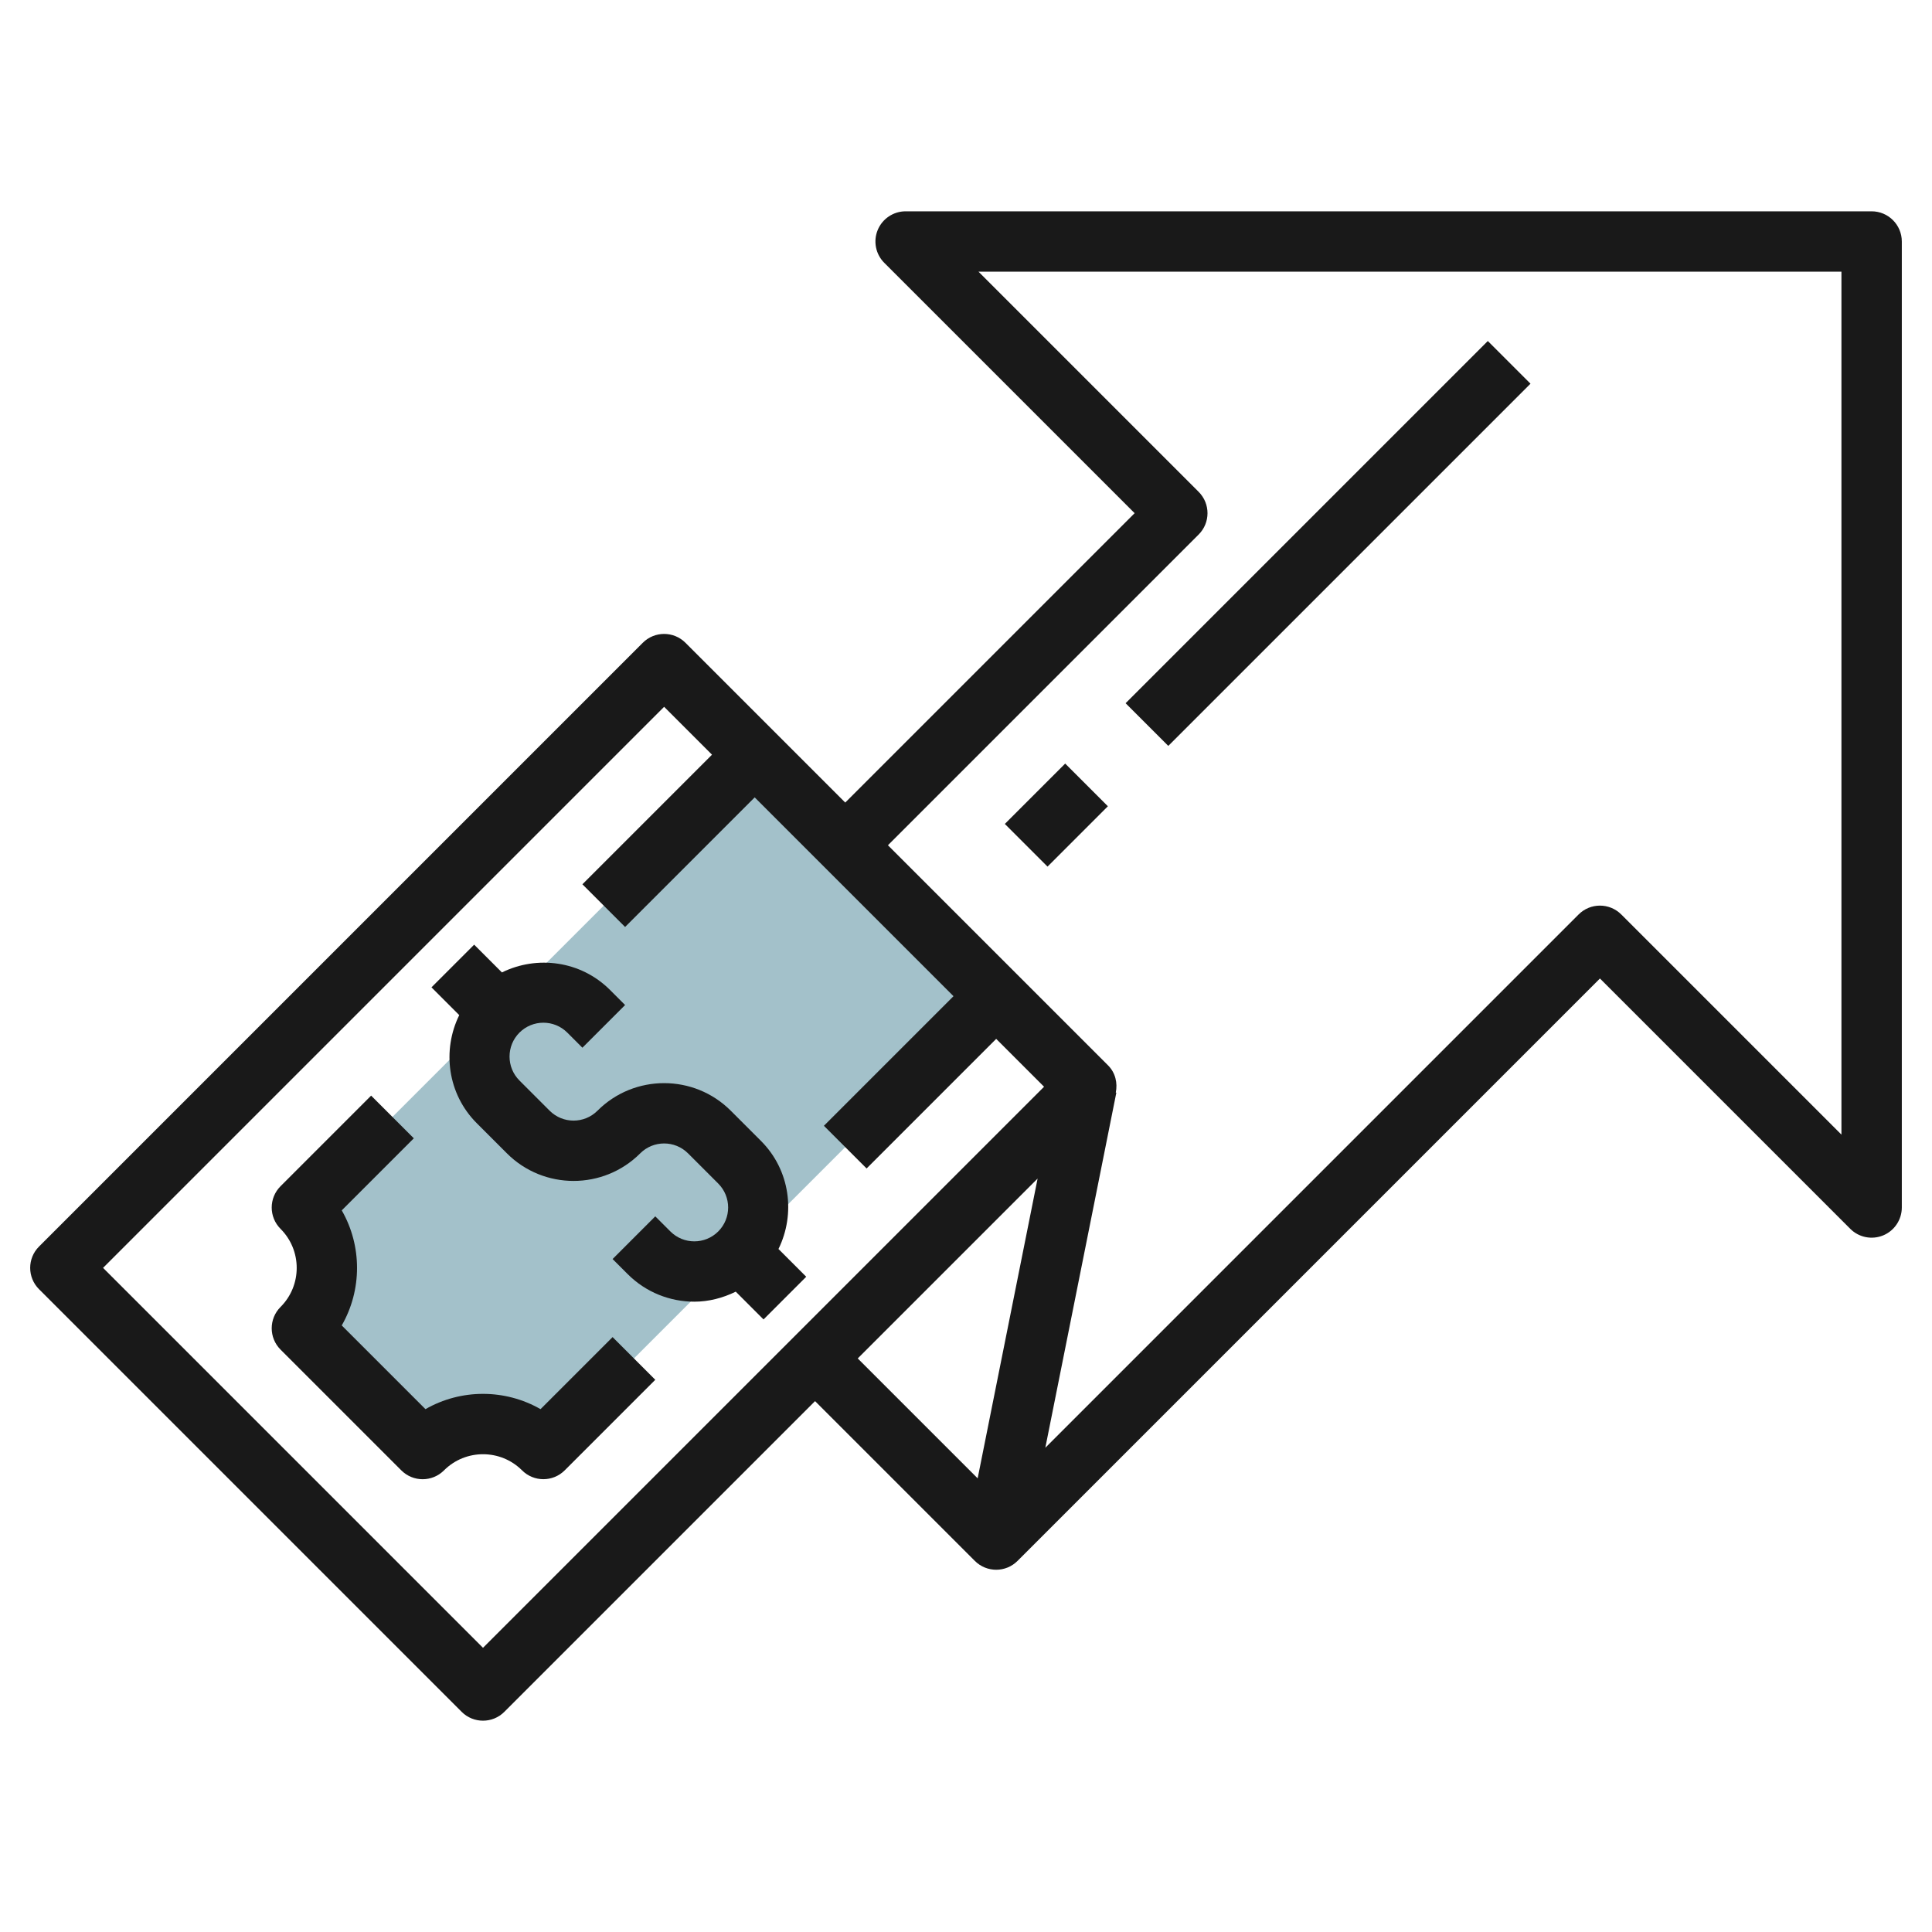 <svg id="Layer_3" enable-background="new 0 0 64 64" height="512" viewBox="0 0 64 64" width="512" xmlns="http://www.w3.org/2000/svg"><g><path d="m33 33-15 15c-1.105-1.105-2.895-1.105-4 0l-4-4c1.105-1.105 1.105-2.895 0-4l15-15" fill="#a3c1ca"/><g fill="#191919"><path d="m62 7h-32c-.404 0-.769.244-.924.617-.155.374-.069.804.217 1.09l8.293 8.293-9.586 9.586-5.293-5.293c-.391-.391-1.023-.391-1.414 0l-20 20c-.391.391-.391 1.023 0 1.414l14 14c.195.195.451.293.707.293s.512-.098.707-.293l10.293-10.293 5.293 5.293c.195.195.451.293.707.293s.512-.098.707-.293l19.293-19.293 8.293 8.293c.286.286.715.371 1.09.217.373-.155.617-.52.617-.924v-32c0-.552-.448-1-1-1zm-46 47.586-12.586-12.586 18.586-18.586 1.586 1.586-4.293 4.293 1.414 1.414 4.293-4.293 6.586 6.586-4.293 4.293 1.414 1.414 4.293-4.293 1.586 1.586zm18.372-15.544-1.986 9.93-3.972-3.972zm26.628-1.456-7.293-7.293c-.391-.391-1.023-.391-1.414 0l-17.665 17.665 2.352-11.761-.018-.004c.063-.316-.01-.654-.255-.9l-7.293-7.293 10.293-10.293c.391-.391.391-1.023 0-1.414l-7.293-7.293h28.586z"/><path d="m25.207 37.793-1-1c-1.217-1.217-3.197-1.217-4.414 0-.438.438-1.148.438-1.586 0l-1-1c-.437-.438-.437-1.148 0-1.586.438-.438 1.148-.438 1.586 0l.5.5 1.414-1.414-.5-.5c-.968-.968-2.415-1.153-3.58-.58l-.92-.92-1.414 1.414.92.92c-.573 1.166-.388 2.612.58 3.58l1 1c1.217 1.217 3.197 1.217 4.414 0 .438-.438 1.148-.438 1.586 0l1 1c.437.438.437 1.148 0 1.586-.438.438-1.148.438-1.586 0l-.5-.5-1.414 1.414.5.5c.608.608 1.408.913 2.207.913.473 0 .94-.12 1.373-.332l.92.92 1.414-1.414-.919-.919c.572-1.167.388-2.614-.581-3.582z"/><path d="m17.906 46.68c-1.176-.675-2.637-.675-3.812 0l-2.773-2.773c.675-1.176.675-2.637 0-3.812l2.387-2.387-1.414-1.414-3 3c-.391.391-.391 1.023 0 1.414.713.713.713 1.873 0 2.586-.391.391-.391 1.023 0 1.414l4 4c.391.391 1.023.391 1.414 0 .713-.713 1.873-.713 2.586 0 .194.194.45.292.706.292s.512-.098.707-.293l3-3-1.414-1.414z"/><path d="m33.586 26h2.828v2h-2.828z" transform="matrix(.707 -.707 .707 .707 -8.841 32.657)"/><path d="m35.515 17h16.971v2h-16.971z" transform="matrix(.707 -.707 .707 .707 .159 36.385)"/></g></g></svg>